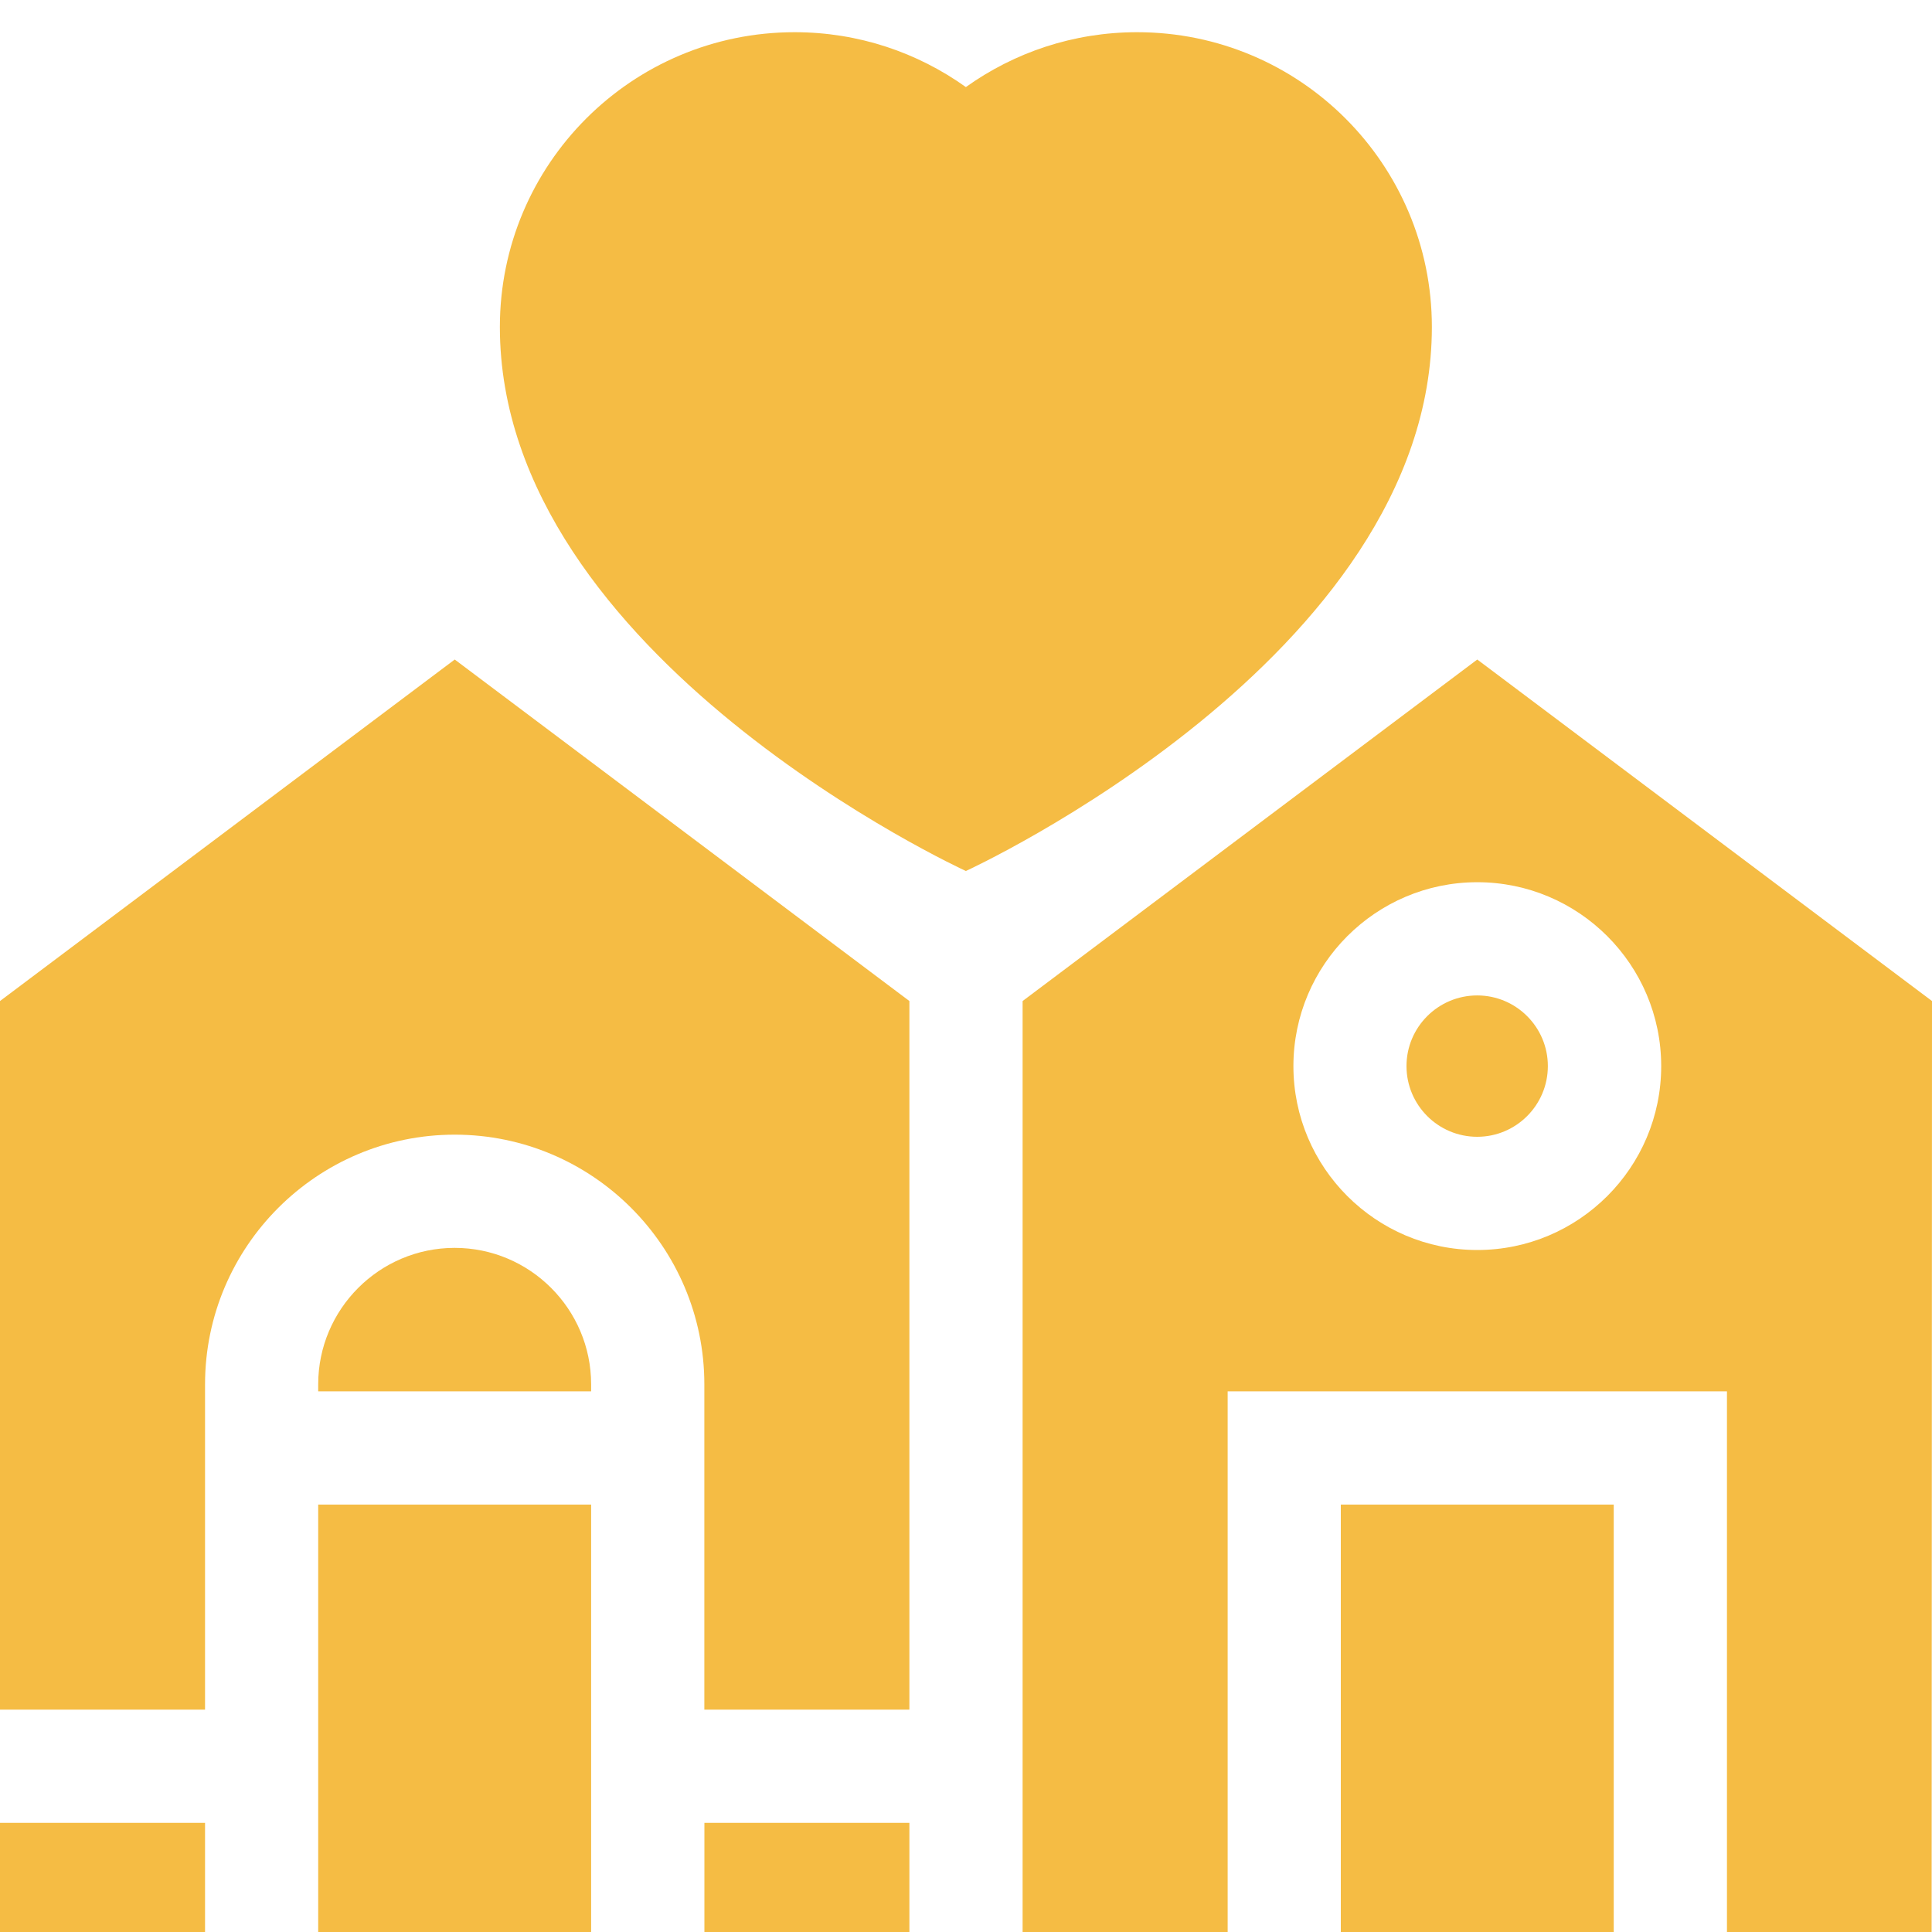 <svg width="30" height="30" viewBox="0 0 30 30" fill="none" xmlns="http://www.w3.org/2000/svg">
<g clip-path="url(#clip0_818_518)">
<g clip-path="url(#clip1_818_518)">
<path d="M22.939 10.241L15.879 15.544V30.5H19.063V21.605H26.816V30.5H29.994L30 15.544L22.939 10.241ZM22.939 19.41C21.365 19.41 20.084 18.129 20.084 16.555C20.084 14.98 21.365 13.699 22.939 13.699C24.514 13.699 25.795 14.98 25.795 16.555C25.795 18.129 24.514 19.41 22.939 19.41Z" fill="#F5BC44"/>
<path d="M0 15.544V26.547H3.184V21.496C3.184 19.358 4.923 17.619 7.061 17.619C9.198 17.619 10.937 19.358 10.937 21.496V26.547H14.121V15.544L7.061 10.241L0 15.544Z" fill="#F5BC44"/>
<path d="M20.82 23.363H25.058V30.5H20.82V23.363Z" fill="#F5BC44"/>
<path d="M22.938 15.457C22.332 15.457 21.84 15.949 21.84 16.554C21.84 17.16 22.332 17.652 22.938 17.652C23.543 17.652 24.035 17.16 24.035 16.554C24.035 15.949 23.543 15.457 22.938 15.457Z" fill="#F5BC44"/>
<path d="M7.06 19.377C5.892 19.377 4.941 20.328 4.941 21.496V21.605H9.179V21.496C9.179 20.328 8.229 19.377 7.06 19.377Z" fill="#F5BC44"/>
<path d="M4.941 23.363H9.179V30.5H4.941V23.363Z" fill="#F5BC44"/>
<path d="M10.938 28.305H14.121V30.5H10.938V28.305Z" fill="#F5BC44"/>
<path d="M0 28.305H3.184V30.5H0V28.305Z" fill="#F5BC44"/>
<path d="M22.234 5.077C22.234 2.549 20.185 0.5 17.657 0.5C16.666 0.5 15.748 0.816 14.998 1.352C14.248 0.816 13.331 0.5 12.339 0.5C9.811 0.5 7.762 2.549 7.762 5.077C7.762 10.209 14.998 13.525 14.998 13.525C14.998 13.525 22.234 10.209 22.234 5.077Z" fill="#F5BC44"/>
</g>
</g>
<defs>
<clipPath id="clip0_818_518">
<rect width="30" height="30" fill="white"/>
</clipPath>
<clipPath id="clip1_818_518">
<rect width="30" height="30" fill="white" transform="translate(0 0.5)"/>
</clipPath>
</defs>
</svg>
